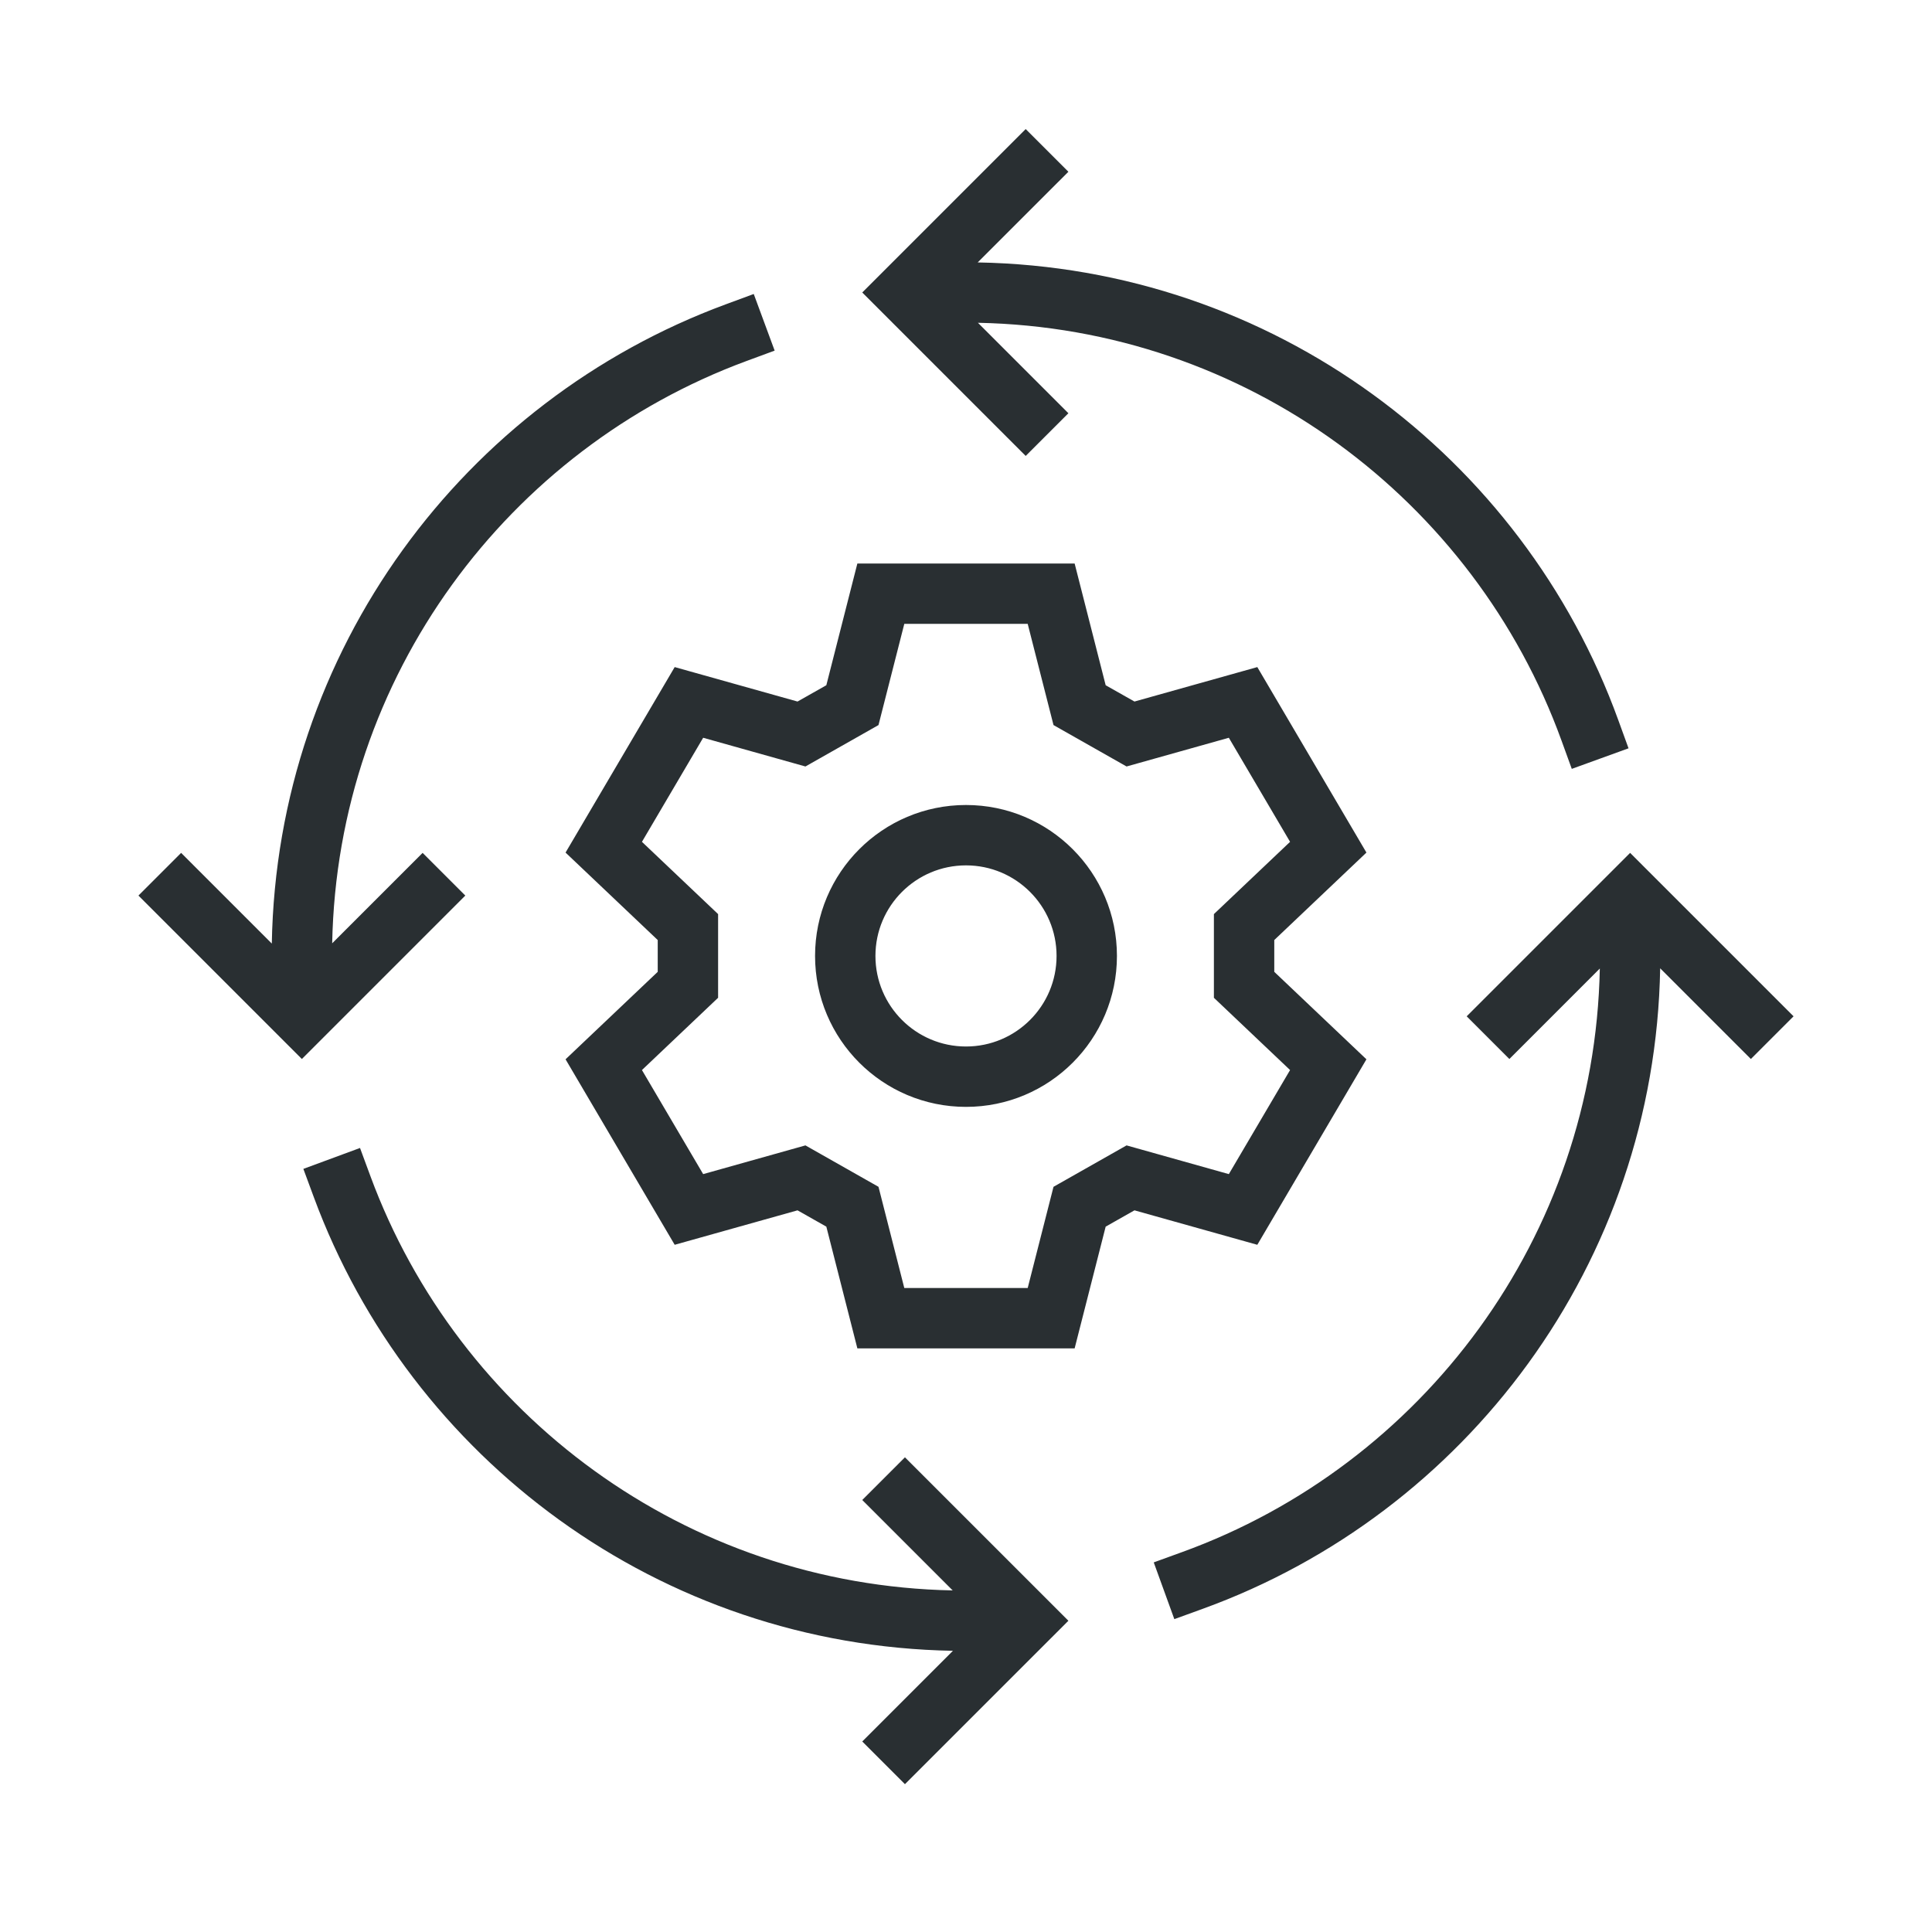 <svg fill="none" viewBox="0 0 96 96" height="96" width="96" xmlns="http://www.w3.org/2000/svg">
<path fill="#292F32" d="M18.408 58.448C22.779 70.282 34.053 78.767 47.338 79.027L42.845 74.534L44.966 72.413L53.088 80.534L44.966 88.655L42.845 86.534L47.351 82.027C32.764 81.772 20.388 72.466 15.594 59.488L15.074 58.081L17.889 57.042L18.408 58.448ZM89.121 50.5L87 52.621L82.493 48.114C82.237 62.774 72.84 75.2 59.762 79.942L58.352 80.454L57.329 77.634L58.739 77.122C70.665 72.798 79.234 61.478 79.494 48.126L75 52.621L72.879 50.5L81 42.379L89.121 50.5ZM54.94 34.049L56.371 34.859L62.475 33.147L67.897 42.364L63.318 46.71V48.29L67.897 52.636L62.475 61.853L56.371 60.141L54.94 60.951L53.398 67H42.602L41.06 60.951L39.629 60.141L33.525 61.853L28.102 52.636L32.682 48.29V46.71L28.102 42.364L33.525 33.147L39.629 34.859L41.06 34.049L42.602 28H53.398L54.94 34.049ZM43.652 36.028L40.022 38.086L34.94 36.659L31.898 41.83L35.682 45.421V49.579L31.898 53.17L34.94 58.341L40.022 56.914L43.652 58.972L44.934 64H51.066L52.348 58.972L55.978 56.914L61.06 58.341L64.103 53.17L60.318 49.579V45.421L64.103 41.83L61.06 36.659L55.978 38.086L52.348 36.028L51.066 31H44.934L43.652 36.028ZM48 40C52.142 40 55.5 43.358 55.5 47.5C55.5 51.642 52.142 55 48 55C43.858 55 40.5 51.642 40.5 47.5C40.5 43.358 43.858 40 48 40ZM38.492 17.422L37.086 17.941C25.252 22.313 16.766 33.586 16.506 46.872L21 42.379L23.121 44.5L15 52.621L6.879 44.5L9 42.379L13.506 46.885C13.761 32.298 23.068 19.922 36.046 15.128L37.453 14.608L38.492 17.422ZM48 43C45.515 43 43.5 45.015 43.5 47.5C43.5 49.985 45.515 52 48 52C50.485 52 52.5 49.985 52.5 47.5C52.5 45.015 50.485 43 48 43ZM53.088 8.534L48.581 13.04C63.24 13.296 75.667 22.694 80.409 35.773L80.921 37.183L78.101 38.205L77.589 36.795C73.264 24.869 61.945 16.299 48.593 16.039L53.088 20.534L50.966 22.655L42.845 14.534L50.966 6.413L53.088 8.534Z"></path>
</svg>